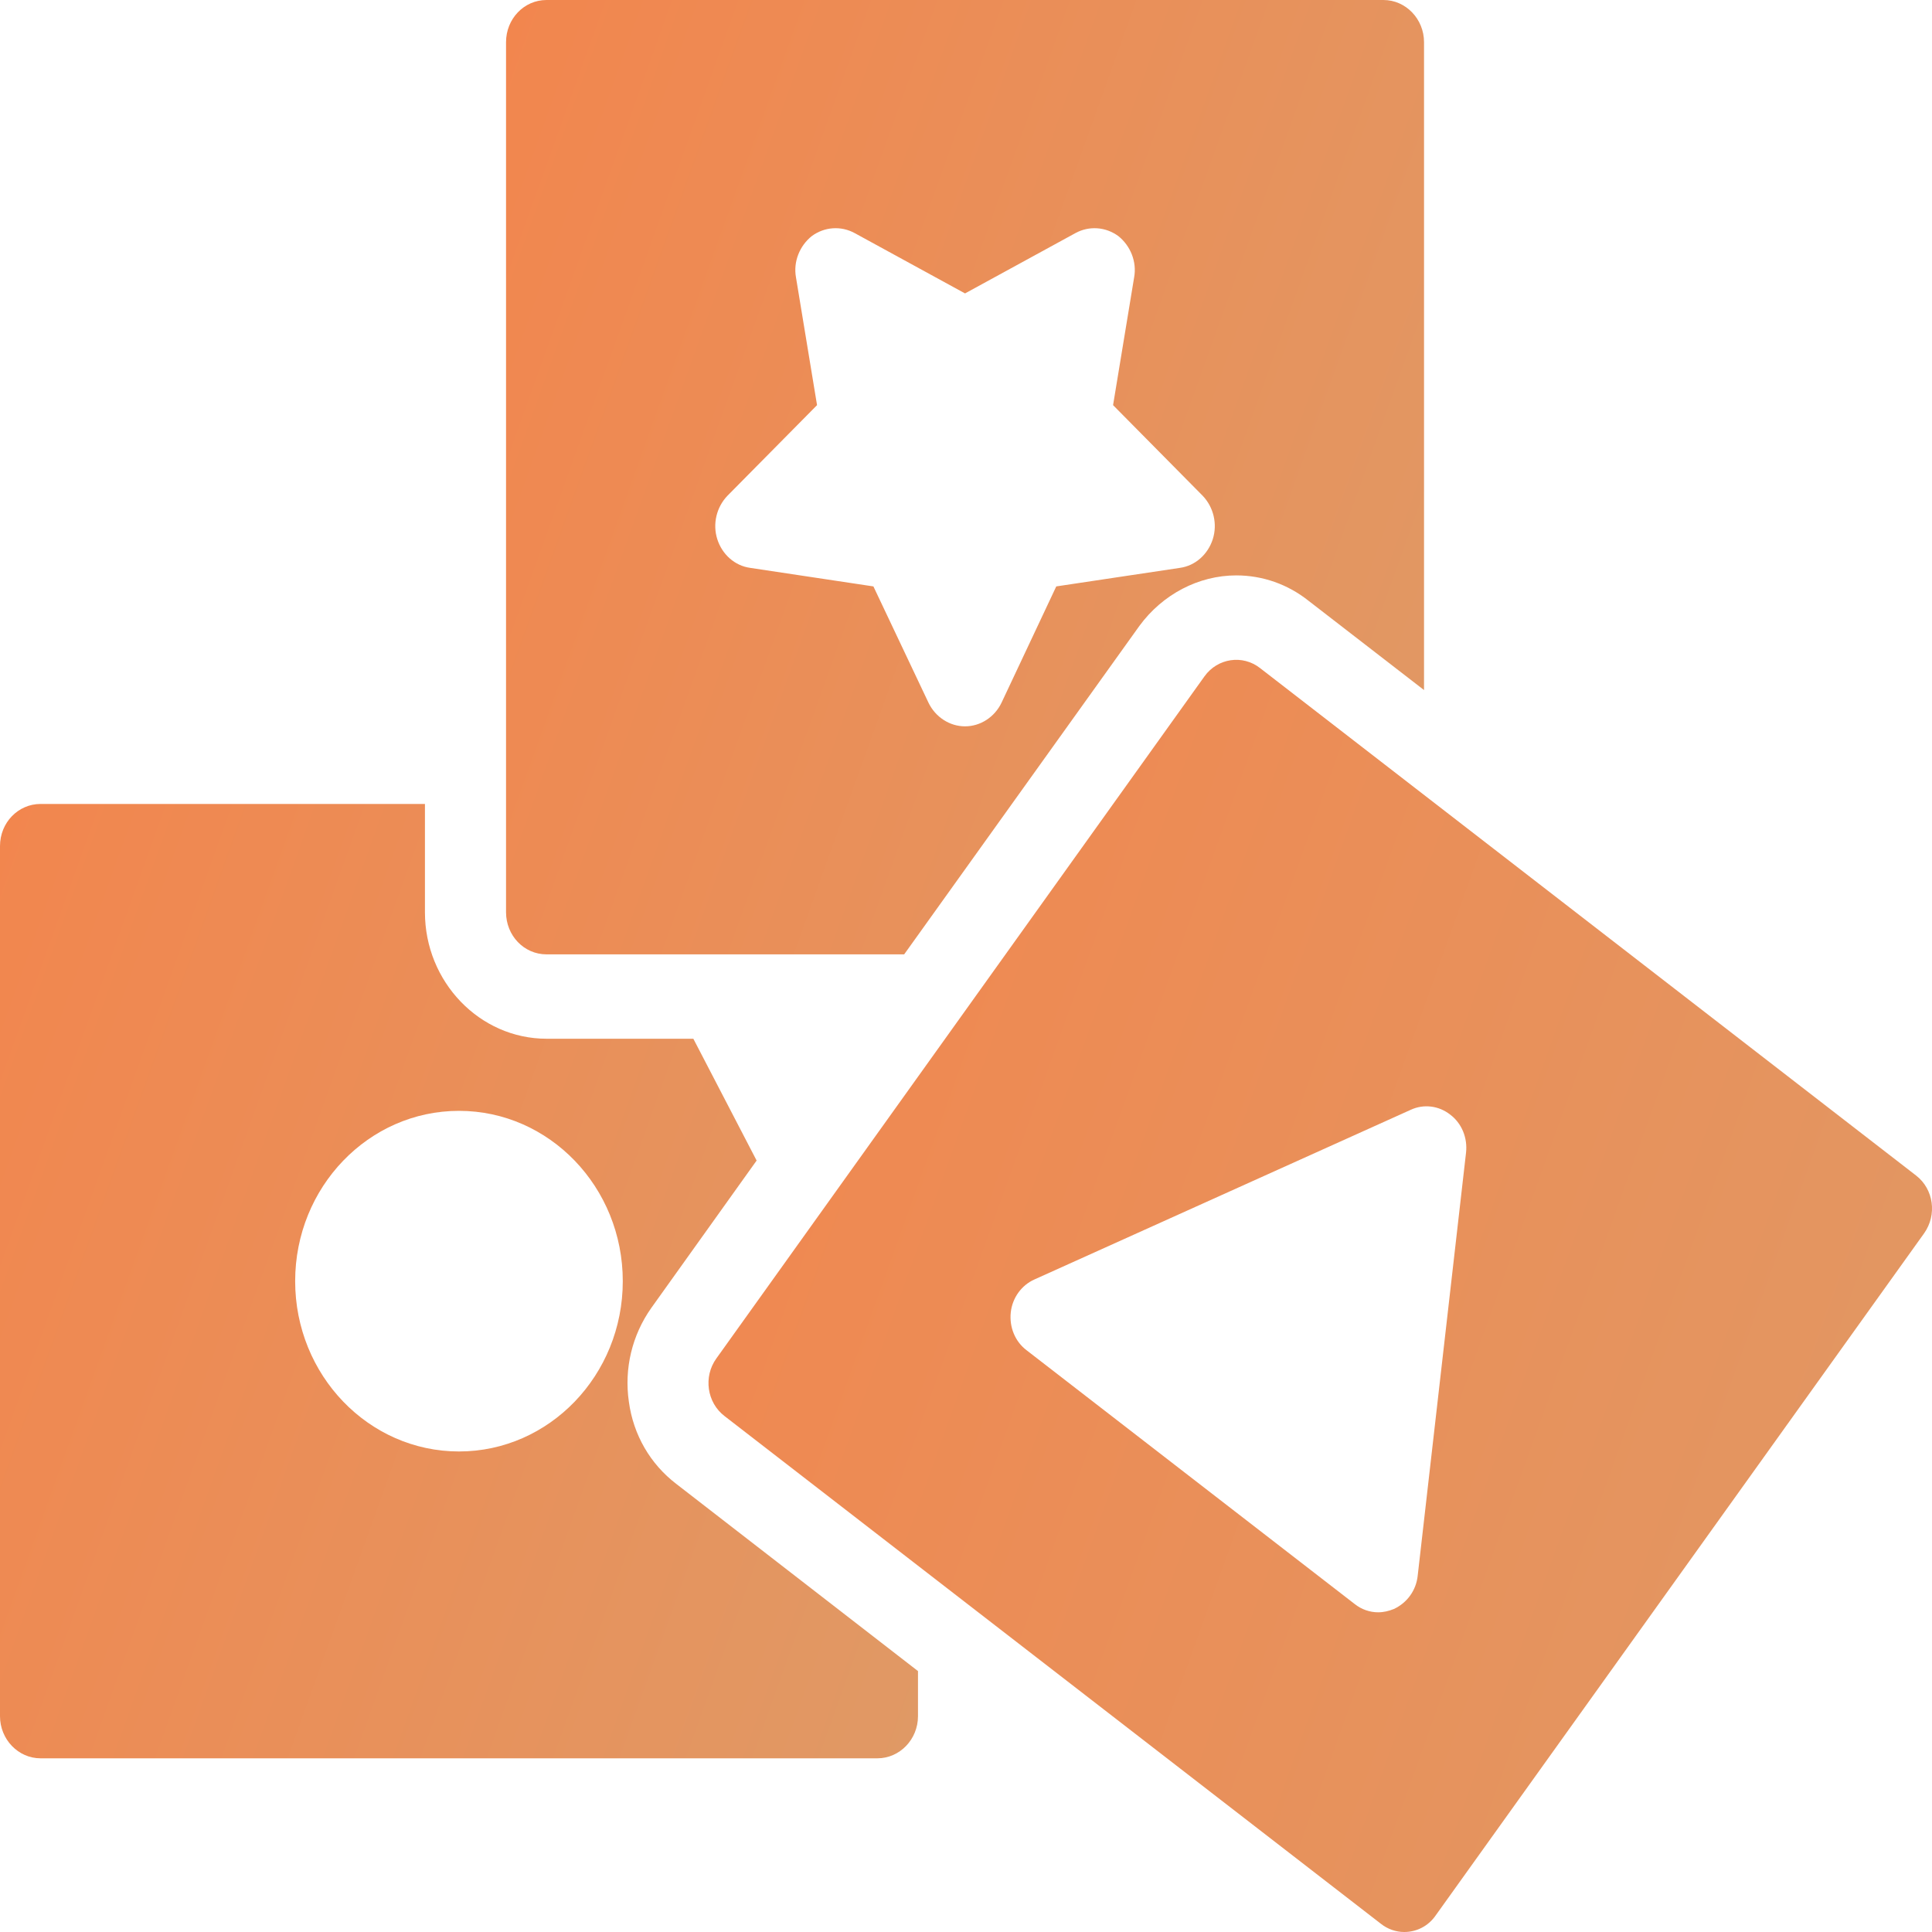 <?xml version="1.0" encoding="UTF-8"?> <svg xmlns="http://www.w3.org/2000/svg" width="40" height="40" viewBox="0 0 40 40" fill="none"> <path d="M1.78417e-05 17.518V35.532C1.78417e-05 36.012 0.378 36.404 0.839 36.404H18.166C18.628 36.404 19.006 36.012 19.006 35.532V34.598L14.002 30.723C13.465 30.312 13.113 29.71 13.02 29.021C12.92 28.331 13.088 27.642 13.482 27.083L15.665 24.028L14.355 21.506H11.316C9.931 21.506 8.798 20.328 8.798 18.888V16.645L0.839 16.645C0.378 16.645 0 17.029 0 17.517L1.78417e-05 17.518ZM9.503 22.999C11.374 22.999 12.894 24.578 12.894 26.525C12.894 28.471 11.374 30.051 9.503 30.051C7.631 30.051 6.111 28.471 6.111 26.525C6.111 24.578 7.631 22.999 9.503 22.999Z" fill="url(#paint0_linear_268_1074)"></path> <path d="M39.673 24.34L26.087 13.831C25.726 13.549 25.209 13.626 24.939 14.001L14.831 28.126C14.56 28.502 14.634 29.039 15.003 29.32L28.589 39.829C28.728 39.94 28.901 40 29.073 40C29.327 40 29.573 39.88 29.729 39.65L39.837 25.534C40.108 25.15 40.034 24.621 39.673 24.34L39.673 24.34ZM29.352 32.622C29.32 32.929 29.131 33.185 28.86 33.312C28.753 33.355 28.647 33.381 28.532 33.381C28.36 33.381 28.187 33.321 28.048 33.21L21.255 27.956C21.017 27.777 20.894 27.478 20.927 27.171C20.959 26.873 21.148 26.608 21.419 26.489L29.213 22.975C29.475 22.855 29.787 22.89 30.025 23.077C30.263 23.256 30.386 23.555 30.353 23.862L29.352 32.622Z" fill="url(#paint1_linear_268_1074)"></path> <path d="M11.316 0C10.846 0 10.477 0.393 10.477 0.873V18.887C10.477 19.367 10.846 19.759 11.316 19.759H18.72L23.589 12.96C24.068 12.306 24.815 11.913 25.596 11.913C26.141 11.913 26.662 12.097 27.09 12.437L29.483 14.287V0.873C29.483 0.393 29.105 0 28.643 0L11.316 0ZM25.109 11.164C25.008 11.478 24.748 11.713 24.429 11.757L21.869 12.141L20.735 14.55C20.593 14.846 20.299 15.038 19.98 15.038C19.661 15.038 19.367 14.846 19.224 14.55L18.083 12.141L15.531 11.757C15.212 11.713 14.951 11.478 14.851 11.164C14.75 10.849 14.834 10.5 15.061 10.264L16.916 8.388L16.48 5.743C16.421 5.421 16.555 5.089 16.807 4.888C17.067 4.696 17.411 4.67 17.697 4.827L19.98 6.075L22.264 4.827C22.549 4.67 22.893 4.696 23.154 4.888C23.406 5.089 23.54 5.42 23.481 5.743L23.045 8.388L24.9 10.264C25.126 10.5 25.21 10.849 25.109 11.164H25.109Z" fill="url(#paint2_linear_268_1074)"></path> <defs> <linearGradient id="paint0_linear_268_1074" x1="0" y1="16.645" x2="23.12" y2="24.949" gradientUnits="userSpaceOnUse"> <stop stop-color="#F2864E"></stop> <stop offset="1" stop-color="#E09965"></stop> </linearGradient> <linearGradient id="paint1_linear_268_1074" x1="14.668" y1="13.661" x2="45.485" y2="24.73" gradientUnits="userSpaceOnUse"> <stop stop-color="#F2864E"></stop> <stop offset="1" stop-color="#E09965"></stop> </linearGradient> <linearGradient id="paint2_linear_268_1074" x1="10.477" y1="0" x2="33.597" y2="8.305" gradientUnits="userSpaceOnUse"> <stop stop-color="#F2864E"></stop> <stop offset="1" stop-color="#E09965"></stop> </linearGradient> </defs> </svg> 